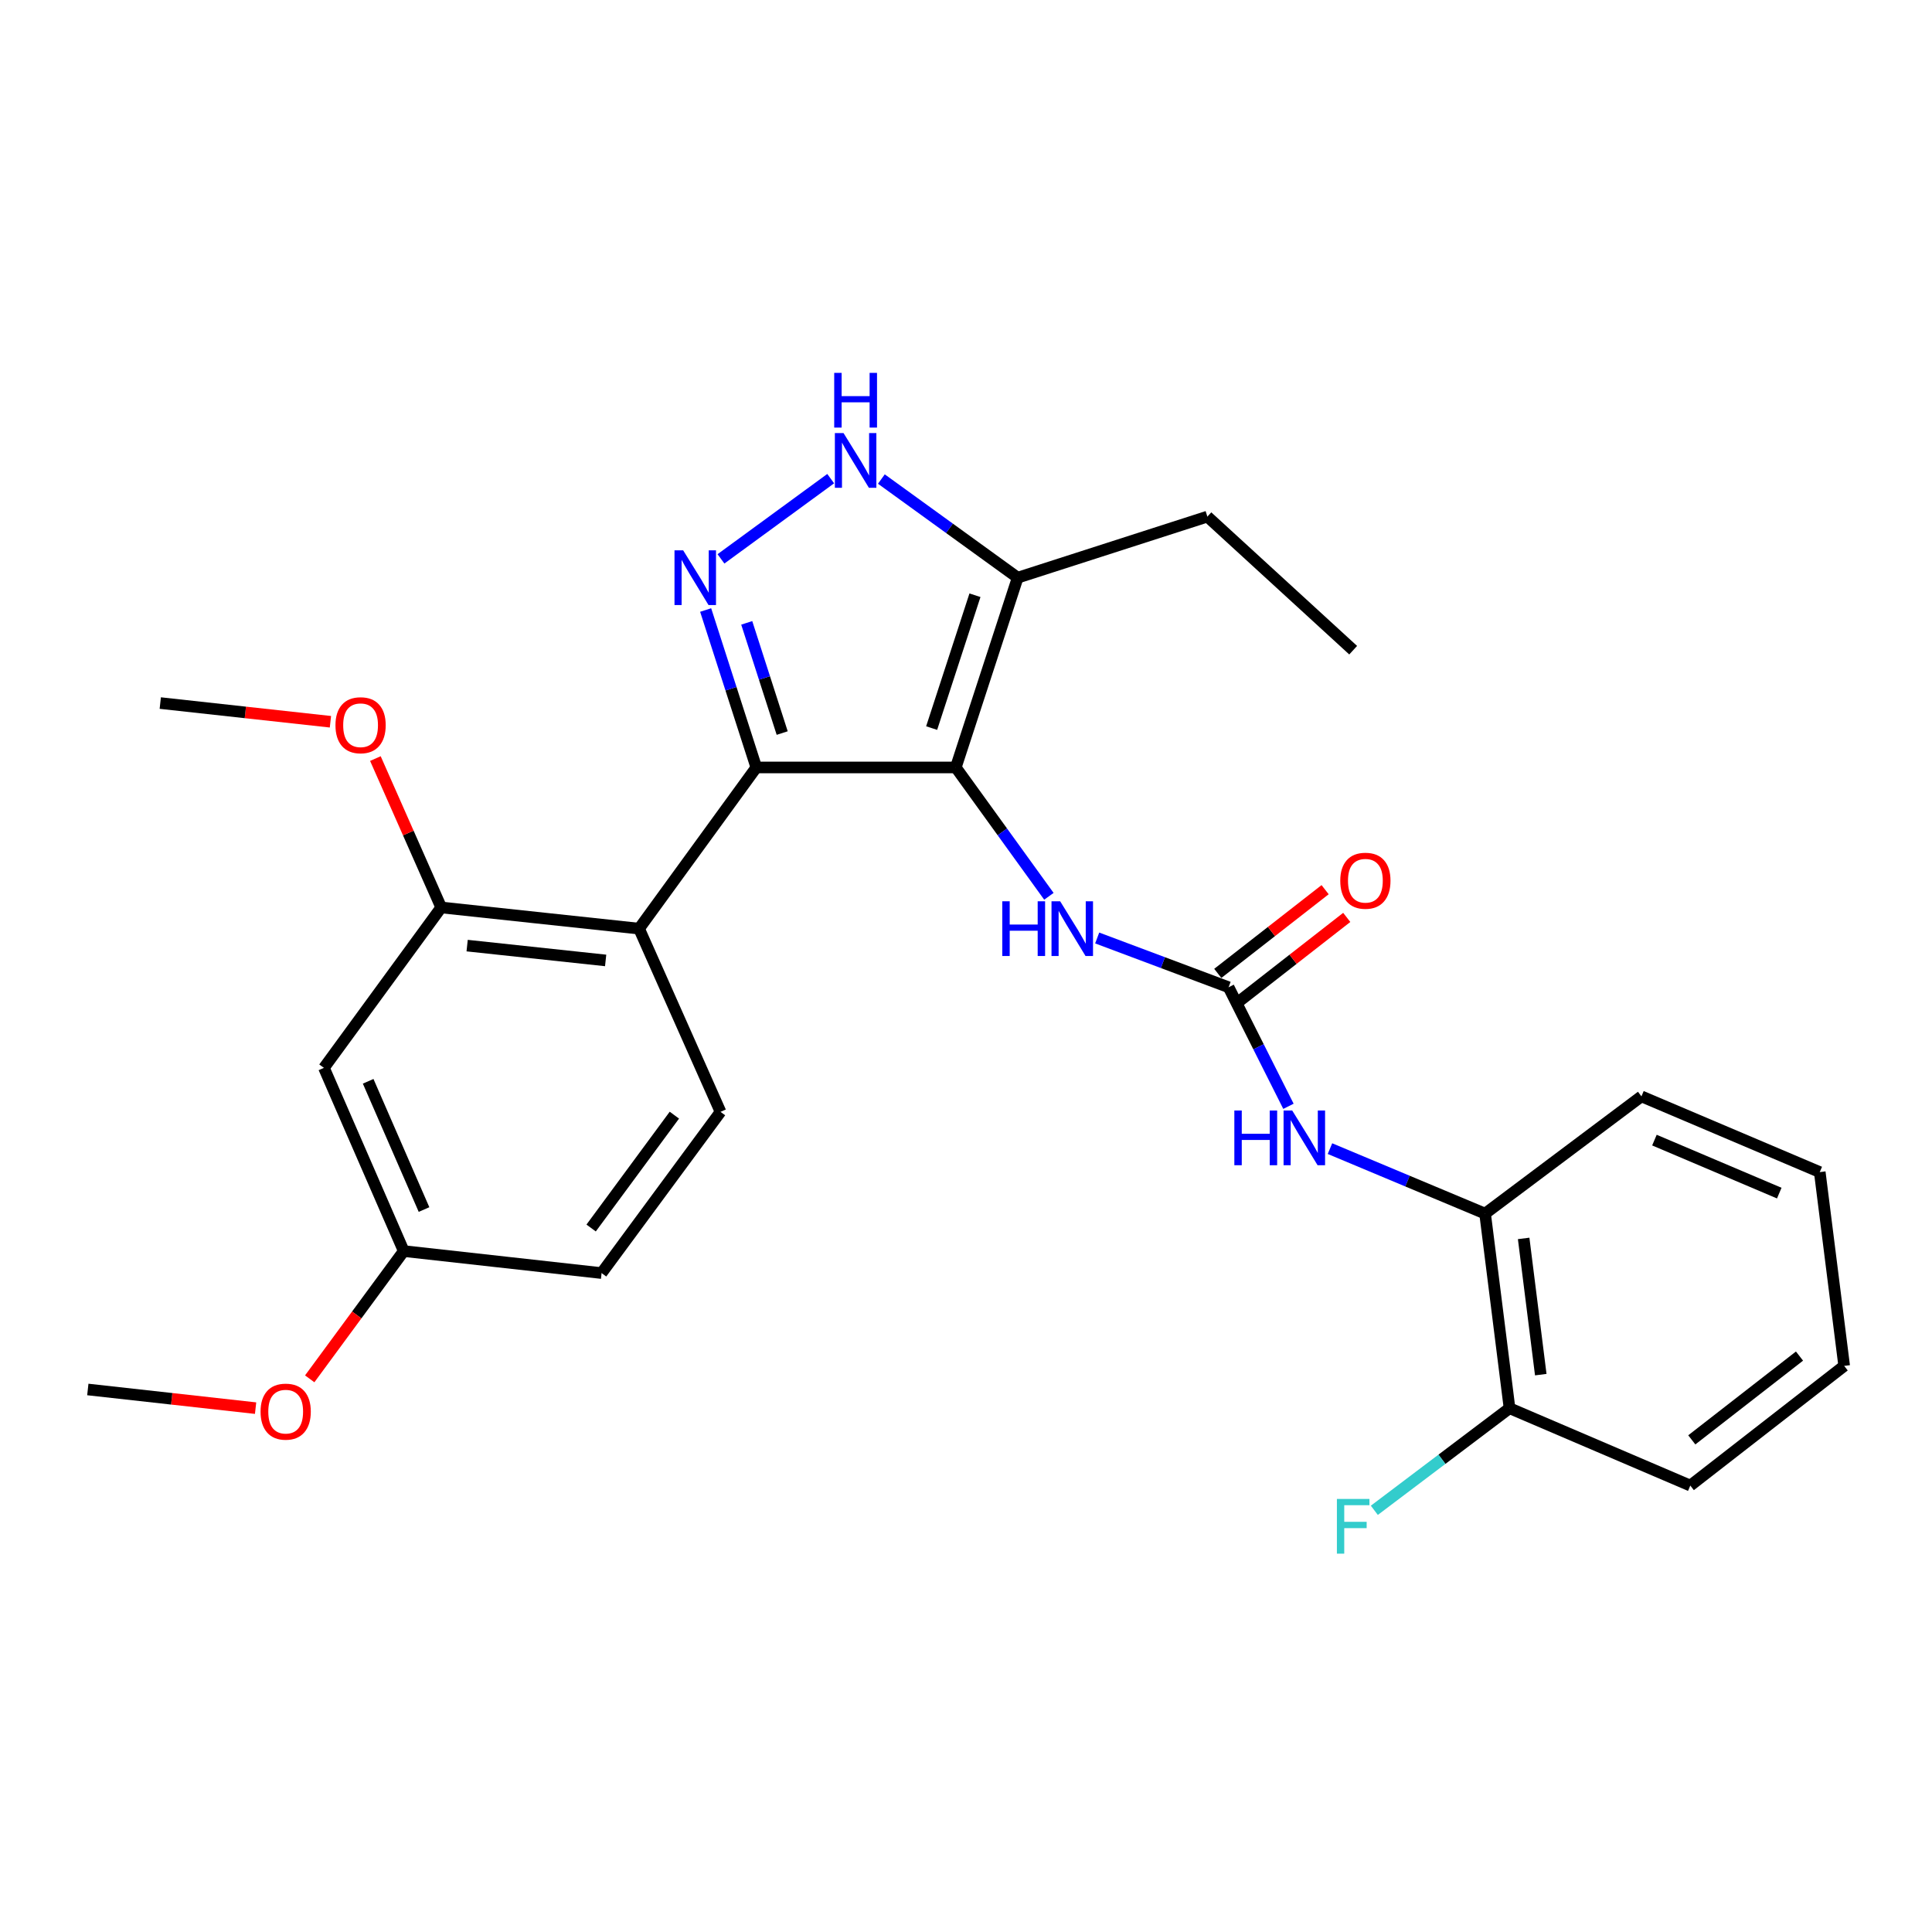 <?xml version='1.0' encoding='iso-8859-1'?>
<svg version='1.1' baseProfile='full'
              xmlns='http://www.w3.org/2000/svg'
                      xmlns:rdkit='http://www.rdkit.org/xml'
                      xmlns:xlink='http://www.w3.org/1999/xlink'
                  xml:space='preserve'
width='1000px' height='1000px' viewBox='0 0 1000 1000'>
<!-- END OF HEADER -->
<rect style='opacity:1.0;fill:#FFFFFF;stroke:none' width='1000' height='1000' x='0' y='0'> </rect>
<path class='bond-0' d='M 391.466,397.232 L 494.72,397.232' style='fill:none;fill-rule:evenodd;stroke:#000000;stroke-width:6px;stroke-linecap:butt;stroke-linejoin:miter;stroke-opacity:1' />
<path class='bond-1' d='M 391.466,397.232 L 378.356,356.488' style='fill:none;fill-rule:evenodd;stroke:#000000;stroke-width:6px;stroke-linecap:butt;stroke-linejoin:miter;stroke-opacity:1' />
<path class='bond-1' d='M 378.356,356.488 L 365.246,315.744' style='fill:none;fill-rule:evenodd;stroke:#0000FF;stroke-width:6px;stroke-linecap:butt;stroke-linejoin:miter;stroke-opacity:1' />
<path class='bond-1' d='M 404.863,379.432 L 395.686,350.911' style='fill:none;fill-rule:evenodd;stroke:#000000;stroke-width:6px;stroke-linecap:butt;stroke-linejoin:miter;stroke-opacity:1' />
<path class='bond-1' d='M 395.686,350.911 L 386.509,322.39' style='fill:none;fill-rule:evenodd;stroke:#0000FF;stroke-width:6px;stroke-linecap:butt;stroke-linejoin:miter;stroke-opacity:1' />
<path class='bond-2' d='M 391.466,397.232 L 330.782,480.662' style='fill:none;fill-rule:evenodd;stroke:#000000;stroke-width:6px;stroke-linecap:butt;stroke-linejoin:miter;stroke-opacity:1' />
<path class='bond-4' d='M 494.72,397.232 L 526.752,299.004' style='fill:none;fill-rule:evenodd;stroke:#000000;stroke-width:6px;stroke-linecap:butt;stroke-linejoin:miter;stroke-opacity:1' />
<path class='bond-4' d='M 482.217,376.853 L 504.639,308.094' style='fill:none;fill-rule:evenodd;stroke:#000000;stroke-width:6px;stroke-linecap:butt;stroke-linejoin:miter;stroke-opacity:1' />
<path class='bond-6' d='M 494.72,397.232 L 518.815,430.58' style='fill:none;fill-rule:evenodd;stroke:#000000;stroke-width:6px;stroke-linecap:butt;stroke-linejoin:miter;stroke-opacity:1' />
<path class='bond-6' d='M 518.815,430.58 L 542.91,463.929' style='fill:none;fill-rule:evenodd;stroke:#0000FF;stroke-width:6px;stroke-linecap:butt;stroke-linejoin:miter;stroke-opacity:1' />
<path class='bond-3' d='M 373.171,289.271 L 429.967,247.741' style='fill:none;fill-rule:evenodd;stroke:#0000FF;stroke-width:6px;stroke-linecap:butt;stroke-linejoin:miter;stroke-opacity:1' />
<path class='bond-7' d='M 330.782,480.662 L 228.367,469.699' style='fill:none;fill-rule:evenodd;stroke:#000000;stroke-width:6px;stroke-linecap:butt;stroke-linejoin:miter;stroke-opacity:1' />
<path class='bond-7' d='M 313.482,497.12 L 241.791,489.445' style='fill:none;fill-rule:evenodd;stroke:#000000;stroke-width:6px;stroke-linecap:butt;stroke-linejoin:miter;stroke-opacity:1' />
<path class='bond-9' d='M 330.782,480.662 L 372.937,575.492' style='fill:none;fill-rule:evenodd;stroke:#000000;stroke-width:6px;stroke-linecap:butt;stroke-linejoin:miter;stroke-opacity:1' />
<path class='bond-27' d='M 456.194,247.953 L 491.473,273.479' style='fill:none;fill-rule:evenodd;stroke:#0000FF;stroke-width:6px;stroke-linecap:butt;stroke-linejoin:miter;stroke-opacity:1' />
<path class='bond-27' d='M 491.473,273.479 L 526.752,299.004' style='fill:none;fill-rule:evenodd;stroke:#000000;stroke-width:6px;stroke-linecap:butt;stroke-linejoin:miter;stroke-opacity:1' />
<path class='bond-18' d='M 526.752,299.004 L 624.939,267.398' style='fill:none;fill-rule:evenodd;stroke:#000000;stroke-width:6px;stroke-linecap:butt;stroke-linejoin:miter;stroke-opacity:1' />
<path class='bond-5' d='M 635.923,511.004 L 601.912,498.252' style='fill:none;fill-rule:evenodd;stroke:#000000;stroke-width:6px;stroke-linecap:butt;stroke-linejoin:miter;stroke-opacity:1' />
<path class='bond-5' d='M 601.912,498.252 L 567.901,485.499' style='fill:none;fill-rule:evenodd;stroke:#0000FF;stroke-width:6px;stroke-linecap:butt;stroke-linejoin:miter;stroke-opacity:1' />
<path class='bond-8' d='M 635.923,511.004 L 651.411,541.813' style='fill:none;fill-rule:evenodd;stroke:#000000;stroke-width:6px;stroke-linecap:butt;stroke-linejoin:miter;stroke-opacity:1' />
<path class='bond-8' d='M 651.411,541.813 L 666.899,572.622' style='fill:none;fill-rule:evenodd;stroke:#0000FF;stroke-width:6px;stroke-linecap:butt;stroke-linejoin:miter;stroke-opacity:1' />
<path class='bond-12' d='M 641.521,518.182 L 669.298,496.516' style='fill:none;fill-rule:evenodd;stroke:#000000;stroke-width:6px;stroke-linecap:butt;stroke-linejoin:miter;stroke-opacity:1' />
<path class='bond-12' d='M 669.298,496.516 L 697.075,474.85' style='fill:none;fill-rule:evenodd;stroke:#FF0000;stroke-width:6px;stroke-linecap:butt;stroke-linejoin:miter;stroke-opacity:1' />
<path class='bond-12' d='M 630.324,503.827 L 658.101,482.161' style='fill:none;fill-rule:evenodd;stroke:#000000;stroke-width:6px;stroke-linecap:butt;stroke-linejoin:miter;stroke-opacity:1' />
<path class='bond-12' d='M 658.101,482.161 L 685.878,460.495' style='fill:none;fill-rule:evenodd;stroke:#FF0000;stroke-width:6px;stroke-linecap:butt;stroke-linejoin:miter;stroke-opacity:1' />
<path class='bond-10' d='M 228.367,469.699 L 167.673,552.725' style='fill:none;fill-rule:evenodd;stroke:#000000;stroke-width:6px;stroke-linecap:butt;stroke-linejoin:miter;stroke-opacity:1' />
<path class='bond-16' d='M 228.367,469.699 L 211.334,431.167' style='fill:none;fill-rule:evenodd;stroke:#000000;stroke-width:6px;stroke-linecap:butt;stroke-linejoin:miter;stroke-opacity:1' />
<path class='bond-16' d='M 211.334,431.167 L 194.302,392.635' style='fill:none;fill-rule:evenodd;stroke:#FF0000;stroke-width:6px;stroke-linecap:butt;stroke-linejoin:miter;stroke-opacity:1' />
<path class='bond-11' d='M 688.391,594.526 L 728.535,611.346' style='fill:none;fill-rule:evenodd;stroke:#0000FF;stroke-width:6px;stroke-linecap:butt;stroke-linejoin:miter;stroke-opacity:1' />
<path class='bond-11' d='M 728.535,611.346 L 768.68,628.166' style='fill:none;fill-rule:evenodd;stroke:#000000;stroke-width:6px;stroke-linecap:butt;stroke-linejoin:miter;stroke-opacity:1' />
<path class='bond-15' d='M 372.937,575.492 L 311.383,658.943' style='fill:none;fill-rule:evenodd;stroke:#000000;stroke-width:6px;stroke-linecap:butt;stroke-linejoin:miter;stroke-opacity:1' />
<path class='bond-15' d='M 349.053,577.203 L 305.965,635.618' style='fill:none;fill-rule:evenodd;stroke:#000000;stroke-width:6px;stroke-linecap:butt;stroke-linejoin:miter;stroke-opacity:1' />
<path class='bond-14' d='M 167.673,552.725 L 208.978,647.554' style='fill:none;fill-rule:evenodd;stroke:#000000;stroke-width:6px;stroke-linecap:butt;stroke-linejoin:miter;stroke-opacity:1' />
<path class='bond-14' d='M 190.559,559.679 L 219.473,626.06' style='fill:none;fill-rule:evenodd;stroke:#000000;stroke-width:6px;stroke-linecap:butt;stroke-linejoin:miter;stroke-opacity:1' />
<path class='bond-13' d='M 768.68,628.166 L 781.332,728.891' style='fill:none;fill-rule:evenodd;stroke:#000000;stroke-width:6px;stroke-linecap:butt;stroke-linejoin:miter;stroke-opacity:1' />
<path class='bond-13' d='M 788.641,641.005 L 797.498,711.513' style='fill:none;fill-rule:evenodd;stroke:#000000;stroke-width:6px;stroke-linecap:butt;stroke-linejoin:miter;stroke-opacity:1' />
<path class='bond-20' d='M 768.68,628.166 L 849.602,567.481' style='fill:none;fill-rule:evenodd;stroke:#000000;stroke-width:6px;stroke-linecap:butt;stroke-linejoin:miter;stroke-opacity:1' />
<path class='bond-17' d='M 781.332,728.891 L 746.344,755.314' style='fill:none;fill-rule:evenodd;stroke:#000000;stroke-width:6px;stroke-linecap:butt;stroke-linejoin:miter;stroke-opacity:1' />
<path class='bond-17' d='M 746.344,755.314 L 711.355,781.737' style='fill:none;fill-rule:evenodd;stroke:#33CCCC;stroke-width:6px;stroke-linecap:butt;stroke-linejoin:miter;stroke-opacity:1' />
<path class='bond-21' d='M 781.332,728.891 L 874.897,768.933' style='fill:none;fill-rule:evenodd;stroke:#000000;stroke-width:6px;stroke-linecap:butt;stroke-linejoin:miter;stroke-opacity:1' />
<path class='bond-19' d='M 208.978,647.554 L 184.642,680.619' style='fill:none;fill-rule:evenodd;stroke:#000000;stroke-width:6px;stroke-linecap:butt;stroke-linejoin:miter;stroke-opacity:1' />
<path class='bond-19' d='M 184.642,680.619 L 160.306,713.683' style='fill:none;fill-rule:evenodd;stroke:#FF0000;stroke-width:6px;stroke-linecap:butt;stroke-linejoin:miter;stroke-opacity:1' />
<path class='bond-28' d='M 208.978,647.554 L 311.383,658.943' style='fill:none;fill-rule:evenodd;stroke:#000000;stroke-width:6px;stroke-linecap:butt;stroke-linejoin:miter;stroke-opacity:1' />
<path class='bond-22' d='M 171.029,373.58 L 126.993,368.743' style='fill:none;fill-rule:evenodd;stroke:#FF0000;stroke-width:6px;stroke-linecap:butt;stroke-linejoin:miter;stroke-opacity:1' />
<path class='bond-22' d='M 126.993,368.743 L 82.957,363.906' style='fill:none;fill-rule:evenodd;stroke:#000000;stroke-width:6px;stroke-linecap:butt;stroke-linejoin:miter;stroke-opacity:1' />
<path class='bond-24' d='M 624.939,267.398 L 700.4,336.537' style='fill:none;fill-rule:evenodd;stroke:#000000;stroke-width:6px;stroke-linecap:butt;stroke-linejoin:miter;stroke-opacity:1' />
<path class='bond-23' d='M 132.293,728.848 L 88.874,724.02' style='fill:none;fill-rule:evenodd;stroke:#FF0000;stroke-width:6px;stroke-linecap:butt;stroke-linejoin:miter;stroke-opacity:1' />
<path class='bond-23' d='M 88.874,724.02 L 45.455,719.192' style='fill:none;fill-rule:evenodd;stroke:#000000;stroke-width:6px;stroke-linecap:butt;stroke-linejoin:miter;stroke-opacity:1' />
<path class='bond-25' d='M 849.602,567.481 L 941.903,606.673' style='fill:none;fill-rule:evenodd;stroke:#000000;stroke-width:6px;stroke-linecap:butt;stroke-linejoin:miter;stroke-opacity:1' />
<path class='bond-25' d='M 856.332,590.117 L 920.942,617.552' style='fill:none;fill-rule:evenodd;stroke:#000000;stroke-width:6px;stroke-linecap:butt;stroke-linejoin:miter;stroke-opacity:1' />
<path class='bond-29' d='M 874.897,768.933 L 954.545,706.984' style='fill:none;fill-rule:evenodd;stroke:#000000;stroke-width:6px;stroke-linecap:butt;stroke-linejoin:miter;stroke-opacity:1' />
<path class='bond-29' d='M 875.668,745.27 L 931.421,701.906' style='fill:none;fill-rule:evenodd;stroke:#000000;stroke-width:6px;stroke-linecap:butt;stroke-linejoin:miter;stroke-opacity:1' />
<path class='bond-26' d='M 941.903,606.673 L 954.545,706.984' style='fill:none;fill-rule:evenodd;stroke:#000000;stroke-width:6px;stroke-linecap:butt;stroke-linejoin:miter;stroke-opacity:1' />
<path  class='atom-2' d='M 353.6 284.844
L 362.88 299.844
Q 363.8 301.324, 365.28 304.004
Q 366.76 306.684, 366.84 306.844
L 366.84 284.844
L 370.6 284.844
L 370.6 313.164
L 366.72 313.164
L 356.76 296.764
Q 355.6 294.844, 354.36 292.644
Q 353.16 290.444, 352.8 289.764
L 352.8 313.164
L 349.12 313.164
L 349.12 284.844
L 353.6 284.844
' fill='#0000FF'/>
<path  class='atom-4' d='M 436.606 224.15
L 445.886 239.15
Q 446.806 240.63, 448.286 243.31
Q 449.766 245.99, 449.846 246.15
L 449.846 224.15
L 453.606 224.15
L 453.606 252.47
L 449.726 252.47
L 439.766 236.07
Q 438.606 234.15, 437.366 231.95
Q 436.166 229.75, 435.806 229.07
L 435.806 252.47
L 432.126 252.47
L 432.126 224.15
L 436.606 224.15
' fill='#0000FF'/>
<path  class='atom-4' d='M 431.786 192.998
L 435.626 192.998
L 435.626 205.038
L 450.106 205.038
L 450.106 192.998
L 453.946 192.998
L 453.946 221.318
L 450.106 221.318
L 450.106 208.238
L 435.626 208.238
L 435.626 221.318
L 431.786 221.318
L 431.786 192.998
' fill='#0000FF'/>
<path  class='atom-7' d='M 518.78 466.502
L 522.62 466.502
L 522.62 478.542
L 537.1 478.542
L 537.1 466.502
L 540.94 466.502
L 540.94 494.822
L 537.1 494.822
L 537.1 481.742
L 522.62 481.742
L 522.62 494.822
L 518.78 494.822
L 518.78 466.502
' fill='#0000FF'/>
<path  class='atom-7' d='M 548.74 466.502
L 558.02 481.502
Q 558.94 482.982, 560.42 485.662
Q 561.9 488.342, 561.98 488.502
L 561.98 466.502
L 565.74 466.502
L 565.74 494.822
L 561.86 494.822
L 551.9 478.422
Q 550.74 476.502, 549.5 474.302
Q 548.3 472.102, 547.94 471.422
L 547.94 494.822
L 544.26 494.822
L 544.26 466.502
L 548.74 466.502
' fill='#0000FF'/>
<path  class='atom-9' d='M 638.895 574.803
L 642.735 574.803
L 642.735 586.843
L 657.215 586.843
L 657.215 574.803
L 661.055 574.803
L 661.055 603.123
L 657.215 603.123
L 657.215 590.043
L 642.735 590.043
L 642.735 603.123
L 638.895 603.123
L 638.895 574.803
' fill='#0000FF'/>
<path  class='atom-9' d='M 668.855 574.803
L 678.135 589.803
Q 679.055 591.283, 680.535 593.963
Q 682.015 596.643, 682.095 596.803
L 682.095 574.803
L 685.855 574.803
L 685.855 603.123
L 681.975 603.123
L 672.015 586.723
Q 670.855 584.803, 669.615 582.603
Q 668.415 580.403, 668.055 579.723
L 668.055 603.123
L 664.375 603.123
L 664.375 574.803
L 668.855 574.803
' fill='#0000FF'/>
<path  class='atom-13' d='M 693.721 455.862
Q 693.721 449.062, 697.081 445.262
Q 700.441 441.462, 706.721 441.462
Q 713.001 441.462, 716.361 445.262
Q 719.721 449.062, 719.721 455.862
Q 719.721 462.742, 716.321 466.662
Q 712.921 470.542, 706.721 470.542
Q 700.481 470.542, 697.081 466.662
Q 693.721 462.782, 693.721 455.862
M 706.721 467.342
Q 711.041 467.342, 713.361 464.462
Q 715.721 461.542, 715.721 455.862
Q 715.721 450.302, 713.361 447.502
Q 711.041 444.662, 706.721 444.662
Q 702.401 444.662, 700.041 447.462
Q 697.721 450.262, 697.721 455.862
Q 697.721 461.582, 700.041 464.462
Q 702.401 467.342, 706.721 467.342
' fill='#FF0000'/>
<path  class='atom-17' d='M 173.637 375.374
Q 173.637 368.574, 176.997 364.774
Q 180.357 360.974, 186.637 360.974
Q 192.917 360.974, 196.277 364.774
Q 199.637 368.574, 199.637 375.374
Q 199.637 382.254, 196.237 386.174
Q 192.837 390.054, 186.637 390.054
Q 180.397 390.054, 176.997 386.174
Q 173.637 382.294, 173.637 375.374
M 186.637 386.854
Q 190.957 386.854, 193.277 383.974
Q 195.637 381.054, 195.637 375.374
Q 195.637 369.814, 193.277 367.014
Q 190.957 364.174, 186.637 364.174
Q 182.317 364.174, 179.957 366.974
Q 177.637 369.774, 177.637 375.374
Q 177.637 381.094, 179.957 383.974
Q 182.317 386.854, 186.637 386.854
' fill='#FF0000'/>
<path  class='atom-18' d='M 691.98 775.85
L 708.82 775.85
L 708.82 779.09
L 695.78 779.09
L 695.78 787.69
L 707.38 787.69
L 707.38 790.97
L 695.78 790.97
L 695.78 804.17
L 691.98 804.17
L 691.98 775.85
' fill='#33CCCC'/>
<path  class='atom-20' d='M 134.869 730.66
Q 134.869 723.86, 138.229 720.06
Q 141.589 716.26, 147.869 716.26
Q 154.149 716.26, 157.509 720.06
Q 160.869 723.86, 160.869 730.66
Q 160.869 737.54, 157.469 741.46
Q 154.069 745.34, 147.869 745.34
Q 141.629 745.34, 138.229 741.46
Q 134.869 737.58, 134.869 730.66
M 147.869 742.14
Q 152.189 742.14, 154.509 739.26
Q 156.869 736.34, 156.869 730.66
Q 156.869 725.1, 154.509 722.3
Q 152.189 719.46, 147.869 719.46
Q 143.549 719.46, 141.189 722.26
Q 138.869 725.06, 138.869 730.66
Q 138.869 736.38, 141.189 739.26
Q 143.549 742.14, 147.869 742.14
' fill='#FF0000'/>
</svg>
